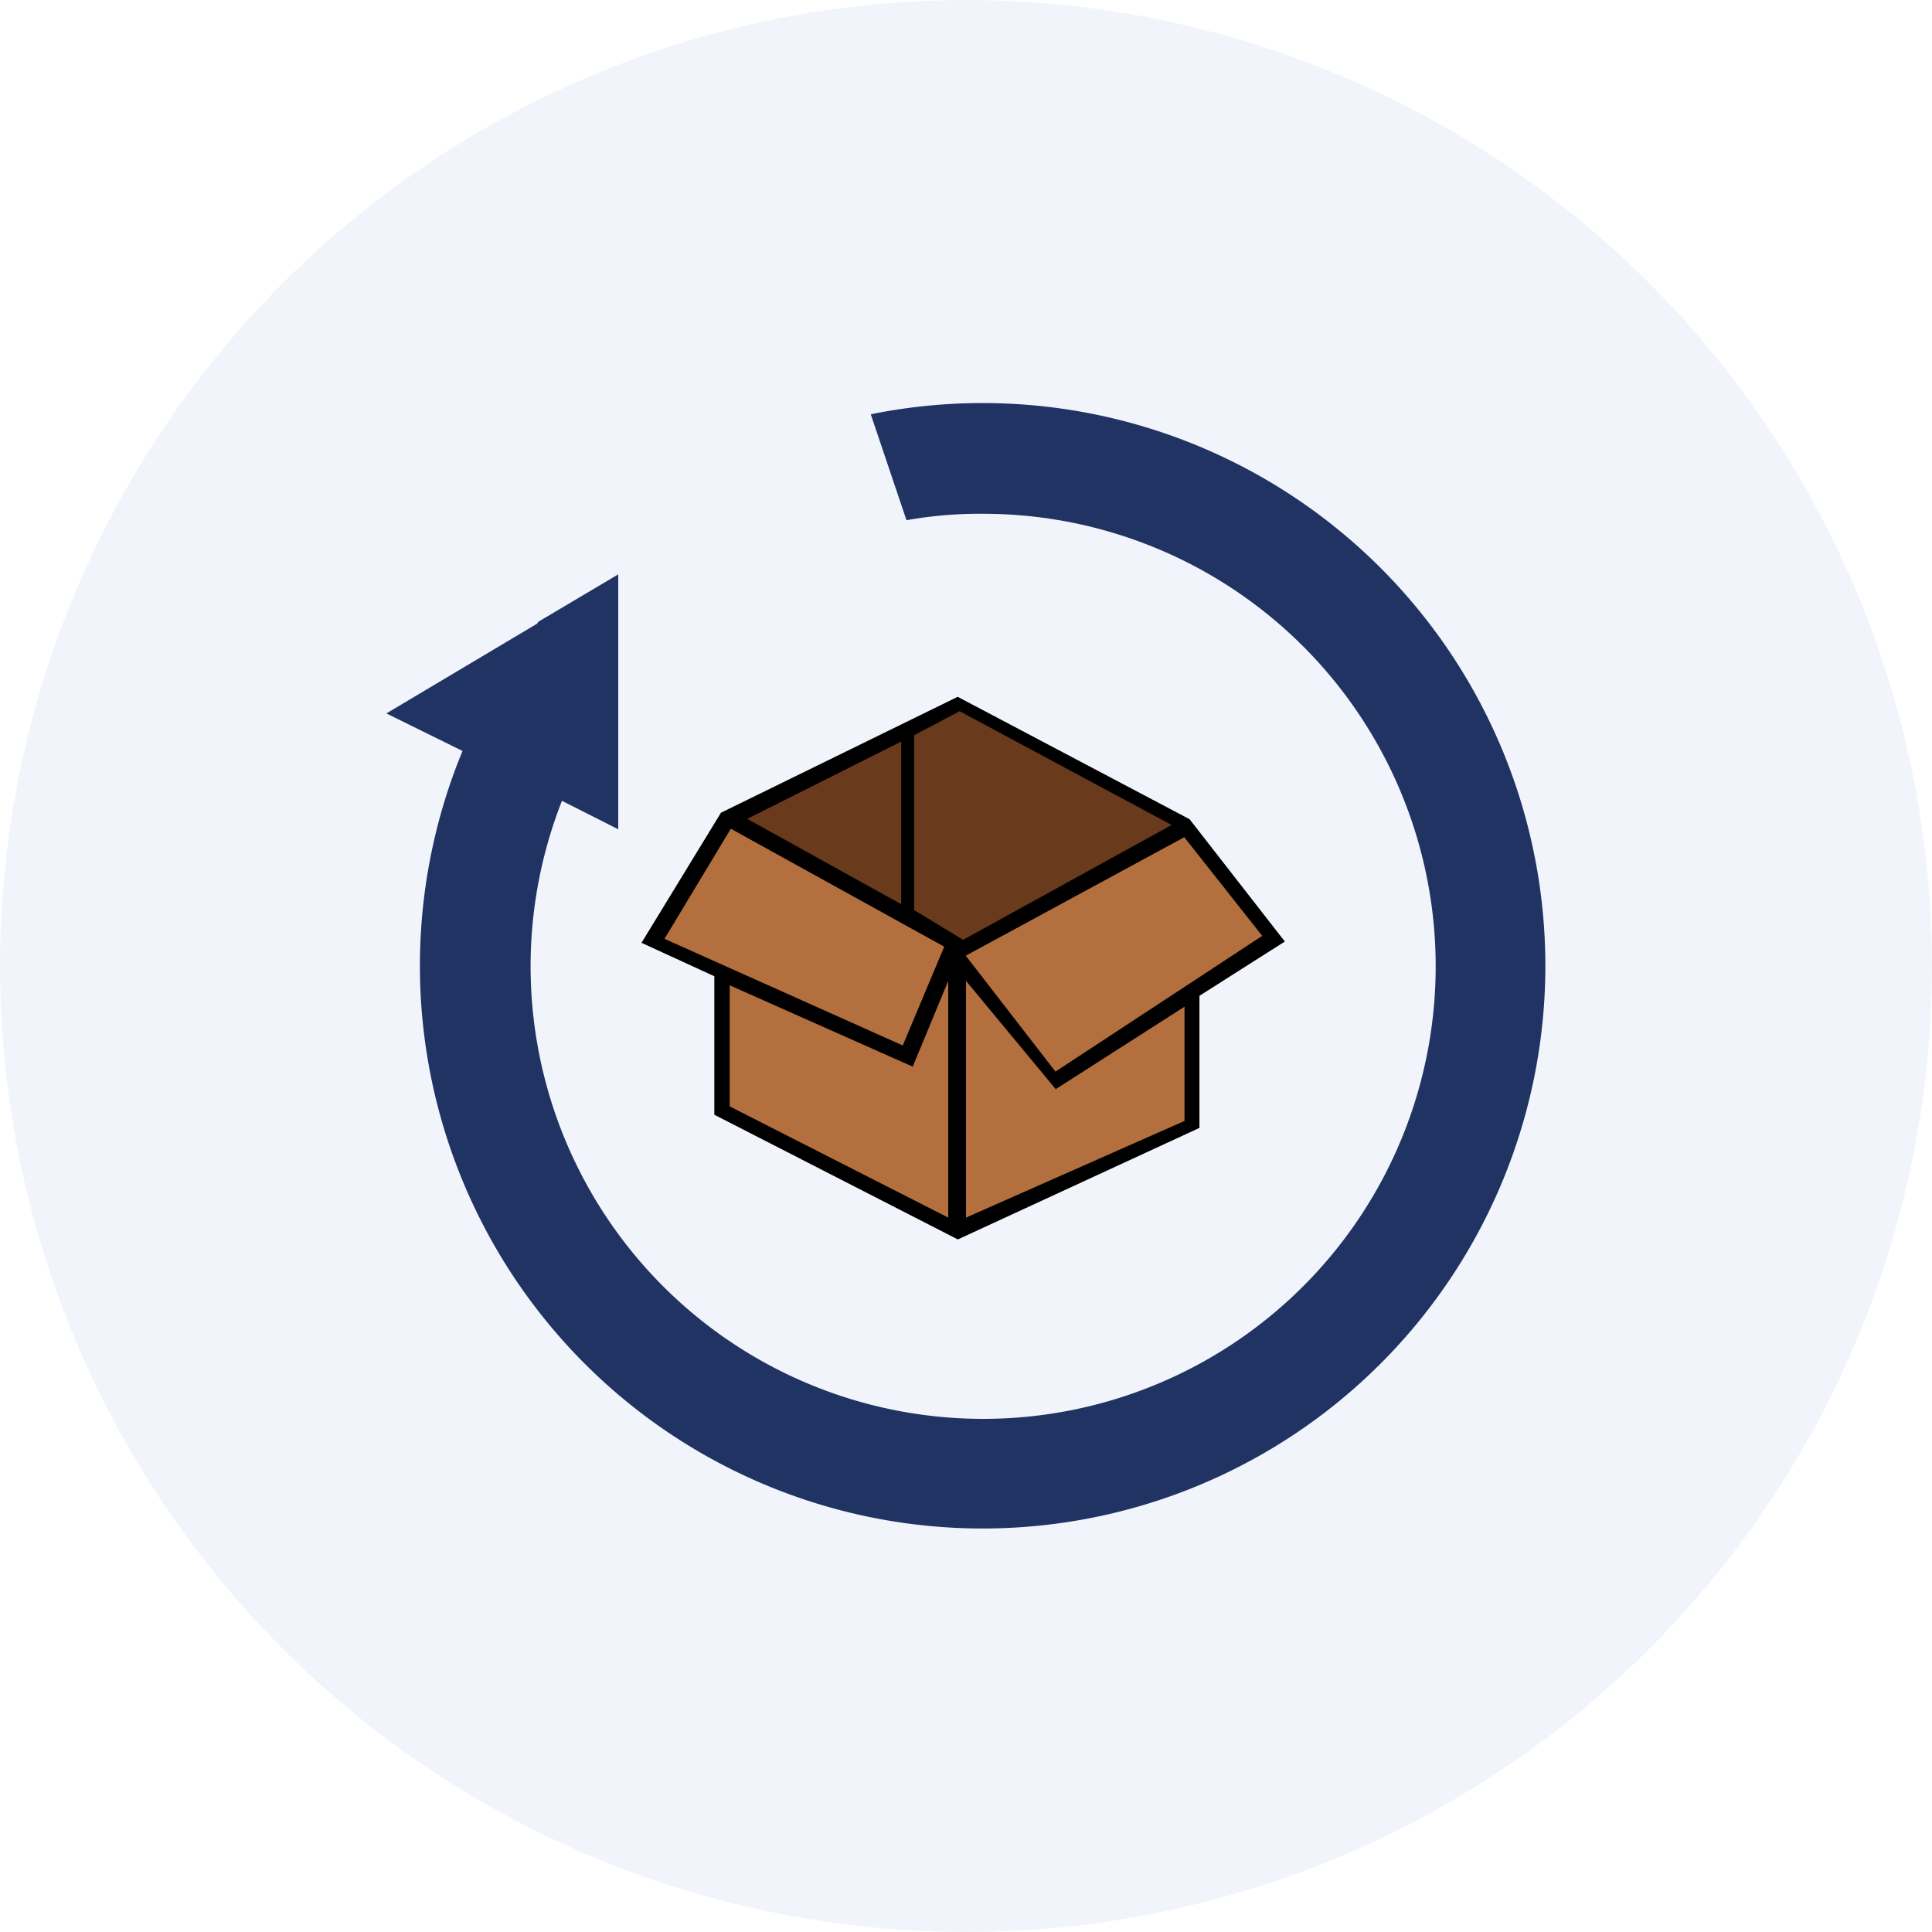 <?xml version='1.0' encoding='utf-8'?>
<svg xmlns="http://www.w3.org/2000/svg" id="Layer_1" data-name="Layer 1" viewBox="0 0 300 300" width="300" height="300"><defs><clipPath id="bz_circular_clip"><circle cx="150.0" cy="150.0" r="150.0" /></clipPath></defs><g clip-path="url(#bz_circular_clip)"><rect x="-1.5" y="-1.5" width="303" height="303" fill="#f1f5fb" /><path d="M152.58,79.78a63.93,63.93,0,0,0-11.82,1l-5.55-16.45a87.38,87.38,0,1,1-63.39,52.28L60,110.78,83.39,96.85l.21-.31L96,89.19v39.58l-8.74-4.42a70.27,70.27,0,1,0,65.39-44.57Z" fill="#203362" /><path d="M110.89,173.08l37.84,19.38,37.52-17.32V154.63l13.26-8.43-14.8-19-36-19-36.76,18-12.34,20.2,11.31,5.19v21.44Z" /><path d="M113.46,128.72l-10.28,17.06,37,16.56L146.62,147l-33.11-18.3Z" fill="#b36f3d" /><path d="M147.24,189.07V152.31l-5.51,13.32L113.31,153V171.8ZM183.89,130,196,145.32,163.89,166.4l-13.93-18L183.89,130Z" fill="#b36f3d" /><path d="M150,189.07V152.31l13.93,16.81,20-12.8v17.74Z" fill="#b36f3d" /><path d="M139.94,115.15l-23.91,12,23.91,13.26V115.15Zm9-4.68-7,3.7v27.14l7.61,4.63,32.38-17.84-32.95-17.68Z" fill="#693a1b" /></g></svg>